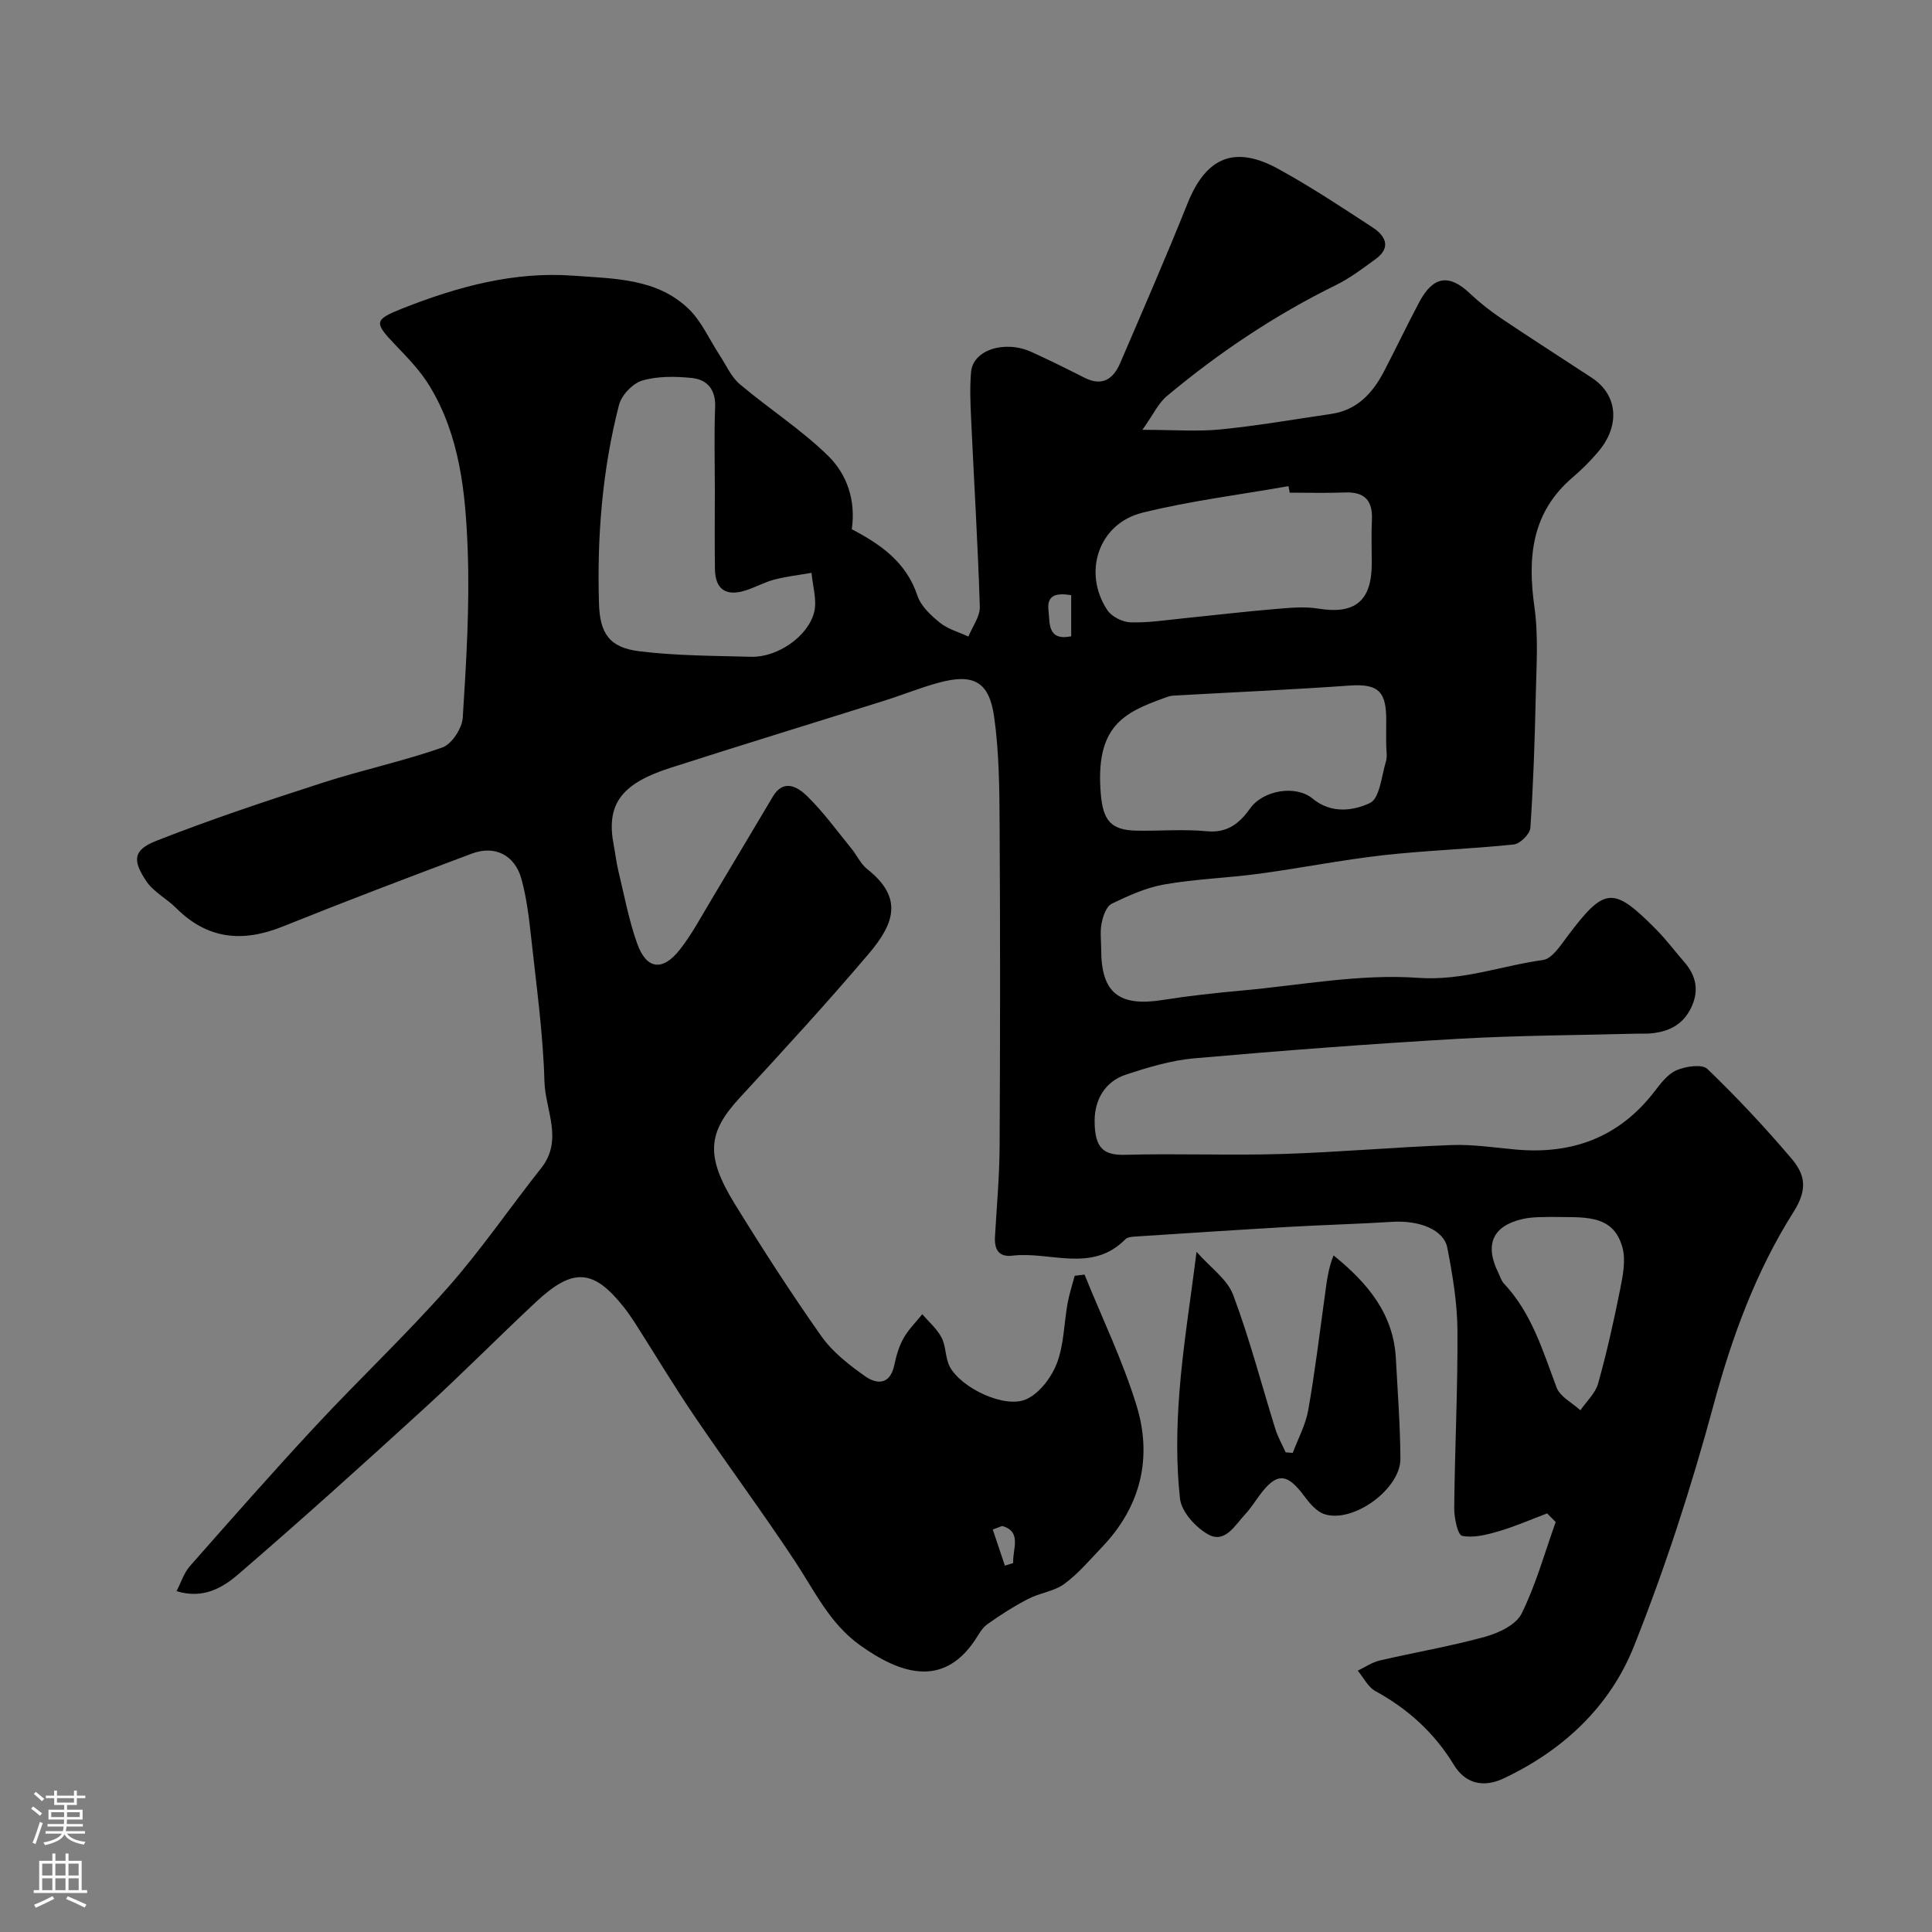 <svg enable-background="new 0 0 400 400" viewBox="0 0 400 400" xmlns="http://www.w3.org/2000/svg"><rect x="0" y="0" width="400" height="400" fill="#808080" stroke="none"/><path d="m36.55 329.43c.96-1.85 1.54-3.78 2.74-5.15 8.62-9.78 17.23-19.57 26.11-29.11 8.98-9.65 18.59-18.72 27.31-28.59 6.92-7.83 12.84-16.54 19.34-24.74 4.64-5.86.83-12.02.67-17.94-.28-9.98-1.68-19.94-2.76-29.89-.44-4.04-.93-8.12-2-12.02-1.37-4.97-5.5-7.05-10.27-5.26-13.1 4.91-26.18 9.88-39.16 15.1-8.28 3.33-15.56 2.67-22.04-3.81-1.97-1.97-4.7-3.34-6.19-5.57-2.83-4.24-2.87-6.43 2.07-8.37 11.31-4.45 22.88-8.29 34.46-12.03 8.18-2.65 16.65-4.44 24.75-7.29 1.95-.69 4.09-3.97 4.23-6.18.73-11.57 1.45-23.2 1.02-34.77-.44-11.72-1.59-23.59-7.95-33.99-1.91-3.12-4.56-5.83-7.11-8.5-4.39-4.59-4.3-5.14 1.6-7.48 11.38-4.49 23.07-7.68 35.39-6.76 8.37.63 17.29.51 23.88 6.94 2.66 2.6 4.24 6.31 6.34 9.5 1.35 2.05 2.38 4.49 4.19 6.02 5.99 5.07 12.7 9.37 18.29 14.84 3.87 3.79 5.77 9.18 4.89 15.19 5.85 3.07 11.26 6.73 13.59 13.75.72 2.17 2.79 4.1 4.67 5.61 1.66 1.34 3.91 1.94 5.89 2.86.83-2.06 2.42-4.15 2.36-6.18-.41-13.04-1.21-26.07-1.81-39.11-.15-3.16-.27-6.35 0-9.49.39-4.55 6.93-6.68 12.55-4.12 3.69 1.68 7.33 3.49 10.95 5.32 3.7 1.87 5.97.23 7.38-3.06 4.72-10.99 9.5-21.95 13.94-33.04 3.82-9.53 9.72-12.12 18.79-7.14 6.7 3.68 13.11 7.92 19.52 12.11 2.64 1.73 3.96 4.14.61 6.57-2.63 1.91-5.26 3.93-8.16 5.35-12.65 6.22-24.27 14-35.05 23.01-1.74 1.45-2.77 3.76-5.06 6.98 6.51 0 11.43.39 16.26-.09 7.64-.76 15.23-2.09 22.84-3.2 5.32-.78 8.54-4.26 10.88-8.73 2.5-4.79 4.82-9.68 7.36-14.45 2.87-5.38 6.16-5.83 10.42-1.81 2.02 1.91 4.23 3.65 6.54 5.21 6.21 4.18 12.52 8.2 18.77 12.31 5.34 3.51 5.92 9.87 1.31 15.29-1.61 1.9-3.39 3.69-5.29 5.31-8.52 7.26-9.38 16.53-7.92 26.88.85 6.05.4 12.3.27 18.46-.2 9.1-.5 18.2-1.12 27.27-.09 1.25-2.14 3.27-3.44 3.4-9 .94-18.08 1.22-27.07 2.23-8.6.97-17.11 2.68-25.69 3.83-6.5.88-13.11 1.08-19.56 2.21-3.77.66-7.43 2.31-10.91 4-1.11.54-1.8 2.55-2.09 4.01-.36 1.76-.09 3.65-.09 5.48 0 8.95 3.68 11.87 12.69 10.44 5.49-.87 11.02-1.47 16.56-1.97 12.12-1.1 24.35-3.48 36.34-2.62 9.25.66 17.28-2.51 25.87-3.69 1.88-.26 3.62-2.98 5.03-4.86 7.75-10.31 9.46-10.51 18.45-1.43 2.07 2.1 3.85 4.49 5.79 6.72 2.52 2.9 3.1 6.03 1.36 9.55-1.81 3.67-4.97 5.01-8.79 5.25-.66.04-1.33-.01-2 .01-12.43.33-24.88.36-37.3 1.07-18.25 1.05-36.49 2.44-54.7 4.04-4.8.42-9.57 1.86-14.18 3.38-4.36 1.43-6.49 5.26-6.48 9.57.01 5.55 1.74 7.16 6.32 7.03 10.82-.3 21.67.16 32.49-.17 11.71-.36 23.4-1.42 35.1-1.85 4.41-.16 8.87.53 13.29.93 11.66 1.05 21.36-2.5 28.66-11.95 1.31-1.7 2.77-3.67 4.62-4.47 1.89-.81 5.29-1.32 6.39-.26 6.08 5.84 11.86 12.03 17.33 18.45 2.77 3.24 3.6 6.26.52 11.12-7.75 12.24-12.75 25.81-16.57 39.97-4.57 16.93-10.01 33.72-16.5 50.01-4.96 12.44-14.63 21.51-26.96 27.33-4.22 2-7.96 1.06-10.31-2.8-4.05-6.65-9.48-11.57-16.25-15.28-1.53-.84-2.45-2.78-3.65-4.22 1.5-.72 2.93-1.73 4.51-2.1 7.28-1.7 14.67-2.94 21.87-4.93 2.81-.77 6.39-2.48 7.54-4.79 2.97-6.01 4.78-12.6 7.06-18.96-.59-.6-1.18-1.19-1.77-1.79-3.3 1.24-6.55 2.68-9.92 3.67-2.49.73-5.28 1.47-7.68.98-.93-.19-1.66-3.77-1.64-5.8.12-12.26.75-24.52.67-36.77-.04-5.69-1.01-11.43-2.09-17.04-.73-3.8-5.82-5.76-11.48-5.4-7.09.45-14.2.63-21.29 1.04-10.7.62-21.4 1.32-32.09 2.02-.63.04-1.43.16-1.82.56-6.94 7.04-15.55 2.45-23.36 3.38-2.92.35-3.78-1.37-3.62-3.99.37-6.27.93-12.53.96-18.8.12-22.16.13-44.33 0-66.49-.04-7.45-.1-14.97-1.14-22.31-1.03-7.31-4.31-8.98-11.47-7.04-3.75 1.01-7.37 2.5-11.08 3.67-14.86 4.68-29.75 9.23-44.58 14-10.22 3.29-13.24 7.64-11.62 15.99.34 1.76.53 3.55.95 5.29 1.22 5.04 2.16 10.19 3.9 15.06 1.91 5.36 5.24 5.81 8.8 1.3 2.51-3.18 4.43-6.83 6.53-10.32 4.29-7.13 8.51-14.3 12.78-21.44 2.24-3.74 5.18-1.9 7.04-.1 3.39 3.3 6.19 7.2 9.2 10.88 1.14 1.39 1.91 3.19 3.28 4.27 7.57 5.97 5.56 11.34.3 17.54-8.64 10.19-17.7 20.03-26.76 29.87-6.56 7.12-7.08 11.97-.98 21.88 5.73 9.3 11.66 18.51 17.95 27.43 2.29 3.24 5.66 5.87 8.95 8.21 2.55 1.82 5.29 1.88 6.16-2.3.39-1.89.96-3.84 1.9-5.51 1.02-1.81 2.56-3.32 3.88-4.97 1.37 1.61 3.06 3.04 4 4.87.94 1.81.74 4.22 1.7 6.01 2.36 4.41 11.35 8.71 15.8 6.74 2.73-1.2 5.22-4.5 6.35-7.42 1.49-3.86 1.48-8.29 2.23-12.45.35-1.93.97-3.8 1.47-5.7.68-.08 1.36-.17 2.04-.25 3.64 9 7.9 17.8 10.75 27.04 3.34 10.83.93 20.93-7.08 29.33-2.53 2.65-4.93 5.52-7.85 7.67-2.11 1.55-5.09 1.86-7.49 3.11-2.95 1.53-5.79 3.33-8.49 5.27-1.14.82-1.84 2.27-2.67 3.48-6.57 9.56-15.27 6.86-23.71.79-6.24-4.49-9.32-11.14-13.35-17.25-6.74-10.2-14.03-20.04-20.9-30.17-4.21-6.2-8.06-12.64-12.09-18.95-.79-1.24-1.62-2.46-2.53-3.61-6.25-7.88-10.49-8.2-18.13-1.07-7.81 7.29-15.32 14.91-23.21 22.11-12.67 11.57-25.41 23.07-38.41 34.26-3.24 2.8-7.3 5.24-12.83 3.53zm111.45-228.11c0-5.66-.17-11.33.06-16.98.15-3.65-1.59-5.75-4.82-6.08-3.4-.35-7.05-.41-10.27.53-1.97.58-4.29 3.02-4.81 5.05-3.47 13.45-4.56 27.21-4.15 41.08.18 6.2 2.13 9.14 8.3 9.91 7.67.95 15.48.94 23.23 1.15 5.36.15 11.78-4.18 13.03-9.27.61-2.51-.32-5.39-.55-8.11-2.56.45-5.17.74-7.68 1.39-2.03.53-3.92 1.6-5.93 2.24-4.1 1.32-6.33-.21-6.39-4.41-.08-5.51-.02-11-.02-16.5zm139 52.89c0-1.5-.03-3 0-4.5.13-6.41-1.4-8.21-7.61-7.77-12.18.87-24.39 1.39-36.58 2.09-.63.04-1.26.3-1.87.52-8.24 2.99-14.26 5.79-13.02 19.95.47 5.32 2.05 7.4 7.45 7.48 4.83.08 9.7-.34 14.48.12 4.34.42 6.83-1.71 9.03-4.79 2.63-3.67 9.36-4.88 12.89-1.96 3.84 3.18 8.42 2.53 11.87.9 2.01-.95 2.38-5.54 3.29-8.56.34-1.06.07-2.31.07-3.48zm-19.98-52.21c-.08-.45-.16-.9-.25-1.35-10.11 1.79-20.34 3.04-30.28 5.51-9.05 2.25-12.4 12.38-7.22 20.17.9 1.35 3.16 2.48 4.82 2.52 3.75.11 7.52-.5 11.28-.87 6.18-.62 12.36-1.36 18.55-1.88 3-.25 6.11-.57 9.04-.09 7.56 1.23 11.04-1.55 11.05-9.35 0-3-.12-6 .03-8.99.19-3.97-1.43-5.86-5.52-5.71-3.84.15-7.67.04-11.5.04zm53.84 149.95c-1.05.07-3.43-.07-5.65.44-6.23 1.43-7.88 5.34-4.97 11.19.36.73.59 1.59 1.13 2.16 5.75 6.12 8.05 13.92 10.9 21.52.72 1.92 3.24 3.17 4.93 4.72 1.26-1.83 3.1-3.5 3.67-5.53 1.79-6.39 3.24-12.88 4.54-19.39.57-2.88 1.24-6.12.49-8.82-1.99-7.15-8.27-6.12-15.04-6.29zm-99.08-120.21c0-2.89 0-5.64 0-8.52-2.8-.44-5.12-.23-4.7 3.17.31 2.5-.3 6.36 4.7 5.35zm-13.73 192.41c.57-.18 1.15-.36 1.72-.54-.17-2.8 1.9-6.5-2.28-7.67-.65.24-1.3.48-1.95.73.83 2.49 1.67 4.98 2.51 7.48z" fill="#010000"/><path d="m267.65 300.81c1.1-2.95 2.67-5.82 3.21-8.88 1.39-7.87 2.34-15.81 3.44-23.73.38-2.73.66-5.48 1.8-8.28 7.17 5.8 12.42 12.19 12.9 21.34.37 6.92.9 13.84.94 20.76.03 6.27-9.79 13.41-15.73 11.47-1.65-.54-3.1-2.28-4.21-3.78-3.57-4.82-5.71-4.89-9.27-.06-.97 1.31-1.85 2.71-2.96 3.9-2.08 2.24-4.13 6.01-7.54 4.18-2.63-1.42-5.62-4.71-5.92-7.45-.81-7.25-.69-14.69-.13-21.99.71-9.3 2.22-18.53 3.55-29.11 2.85 3.24 6.35 5.65 7.58 8.91 3.41 9.07 5.85 18.51 8.74 27.78.52 1.66 1.41 3.21 2.13 4.82.47.03.97.08 1.47.12z" fill="#010000"/><g fill="#fbfafc"><path d="m6.44 374.46.42-.45c.65.47 1.27.95 1.85 1.44l-.45.49c-.65-.56-1.25-1.06-1.82-1.48m.93 7.33-.63-.26c.55-1.36 1.05-2.8 1.52-4.33.19.1.38.19.59.27-.46 1.29-.95 2.73-1.48 4.32m-.38-10.38.44-.42c.43.34 1.01.82 1.74 1.44l-.49.49c-.53-.51-1.09-1.01-1.69-1.51m2.5.35h1.72v-1.04h.59v1.04h3.52v-1.04h.59v1.04h1.75v.53h-1.75v1.42h-2.03v.97h3.22v2.03h-3.24c0 .35-.01.66-.03.93h3.32v.53h-3.37c-.03.27-.08.58-.15.94h3.96v.53h-3.71c.67.92 1.93 1.48 3.79 1.68-.13.24-.23.44-.29.59-2.13-.38-3.48-1.08-4.04-2.12-.43.97-1.77 1.72-4.03 2.23-.09-.19-.2-.37-.33-.55 2.1-.42 3.37-1.03 3.81-1.83h-3.36v-.53h3.58c.08-.29.13-.61.16-.94h-3.33v-.53h3.39c.02-.27.04-.58.04-.93h-3.23v-2.03h3.25v-.97h-2.07v-1.42h-1.73zm1.12 3.44v1h2.65c.01-.3.02-.44.01-.4v-.25-.35zm1.19-2h3.52v-.91h-3.52zm4.71 2h-2.63v.59c0 .15-.01.28-.01.4h2.64z"/><path d="m13.56 383.74h.63v1.52h2.72v6.07h1.13v.6h-11.06v-.6h1.13v-6.07h2.73v-1.52h.63v1.52h2.1v-1.52zm-2.69 8.83.38.56c-1.24.63-2.53 1.25-3.85 1.85-.1-.21-.21-.42-.34-.63 1.36-.55 2.63-1.15 3.81-1.78m-2.13-4.27h2.1v-2.45h-2.1zm0 3.04h2.1v-2.46h-2.1zm2.72-3.04h2.1v-2.45h-2.1zm0 3.04h2.1v-2.46h-2.1zm6.07 3.6c-1.41-.71-2.7-1.3-3.86-1.78l.35-.56c1.45.62 2.75 1.19 3.88 1.72zm-1.25-9.09h-2.1v2.45h2.1zm-2.09 5.49h2.1v-2.45h-2.1z"/></g></svg>